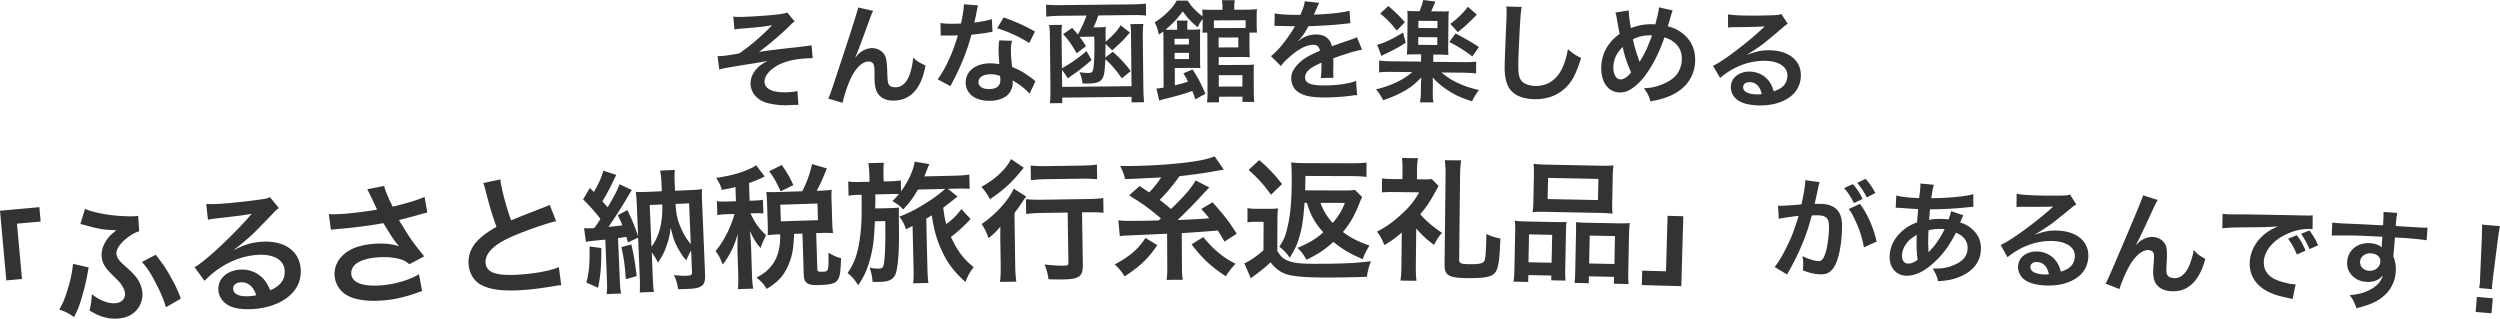 <svg xmlns="http://www.w3.org/2000/svg" id="_レイヤー_2" data-name="レイヤー_2" viewBox="0 0 680.6 86.74"><defs><style>.cls-1{fill:#333}</style></defs><g id="_テキスト" data-name="テキスト"><path d="M199.67 4.53c.96.09 1.56.1 2.94.05 2.7-.09 6.56-.36 8.89-.62 1.43-.17 2.18-.31 2.8-.57l2.03 2.43c-.62.47-.76.59-1.69 1.53-2.09 2.05-5.39 4.86-8.03 6.8 1.49-.26 3.64-.54 7.26-.96 1.88-.21 3.26-.35 3.95-.43 1.08-.15 1.85-.24 2.12-.28.48-.05.57-.05.99-.15l.32 3.5q-.48.02-.9.03c-3.42.11-6.1.68-8.29 1.74-2.39 1.19-3.98 3.07-3.93 4.69.06 1.95 2.26 2.96 6.12 2.83 1.14-.04 1.98-.12 2.84-.36l.27 3.8c-.33-.02-.69 0-1.11 0-.21 0-.69.02-1.53.08-.15 0-.3 0-.39.01-1.83.06-4.03-.2-5.6-.66-2.6-.73-4.32-2.74-4.4-5.11-.04-1.41.48-2.78 1.49-3.95.81-.93 1.54-1.49 3.13-2.38-1.28.28-2.24.46-3.67.69-1.34.22-2.45.38-3.29.53-1.19.19-2.81.45-4.8.82-.6.11-.8.18-1.37.34l-.48-3.65c.21.02.39.02.48.01.6-.02 1.86-.15 2.57-.26.15-.04.54-.08 1.13-.19.72-.08 1.02-.15 1.7-.3 2.59-1.67 6.79-5.29 8.96-7.68-2.3.41-3.37.53-8.34.93-.78.06-1.29.13-1.91.24l-.29-3.53ZM232.91 15.64q.17-.21.55-.67c.93-1.07 2.47-1.83 3.82-1.87 1.38-.04 2.71.62 3.4 1.62.62.94.8 2.02.89 5.47.06 2.16.19 2.75.74 3.19.34.26.88.4 1.6.38 1.59-.04 2.85-1.18 3.67-3.3.51-1.36.91-3.23 1.02-4.8 1.02.99 1.47 1.28 3.36 2.17-1.13 6.24-3.99 9.43-8.52 9.55-2.31.06-3.98-.8-4.77-2.49-.35-.77-.56-1.85-.59-3.32v-.3c0-1.08-.02-1.8-.02-2.1-.02-.93-.1-1.38-.29-1.76-.22-.42-.77-.67-1.37-.66-1.62.04-3.26 1.58-4.66 4.32-.86 1.73-2 5.09-2.34 6.93l-3.9-1.16c.4-.88.65-1.61 1.54-4.24q6.41-19.33 6.59-20.57l4.07.92c-.4.82-.54 1.15-1.38 3.49-1.6 4.42-2.83 7.72-3.46 9.15l.06.06ZM266.27 1.47q-.17.57-.44 2.02c-.14.72-.28 1.33-.58 2.65 2.07-.25 3.62-.55 4.79-.93l.15 3.45c-.33.04-.39.04-.96.17-1.08.2-2.9.44-4.76.63-.81 3.02-1.84 5.88-3.14 8.76-.66 1.48-.92 2.03-2.02 4.15q-.38.73-.55 1.09l-3.49-1.86c1.02-1.4 1.84-2.76 2.82-4.85 1.13-2.42 1.61-3.66 2.69-7.13-1.35.05-1.53.06-1.89.06-.39 0-.57.01-1.2 0h-1.59l-.06-3.42c1.08.19 2.23.23 4.05.2q.54 0 1.53-.06c.47-2.14.77-3.95.8-5.24l3.85.32Zm14.03 24.05c-1.1-1.27-2.87-2.65-4.66-3.64.04.27.07.48.07.6.02 1.11-.47 2.41-1.23 3.2-1.03 1.1-2.82 1.73-4.95 1.77-3.96.07-6.58-1.86-6.63-4.92-.06-3.03 2.58-5.21 6.38-5.28.9-.02 1.53.03 2.79.22-.12-1.38-.2-2.55-.21-3.45-.02-1.17.02-2.04.18-3.03l3.48.12c-.28 1.12-.33 1.81-.3 3.04.02 1.2.1 2.4.34 4.1 2.18.92 2.48 1.06 4.79 2.67.46.29.58.41 1.07.79q.24.24.46.41l-1.59 3.39Zm-10.75-5.3c-1.95.04-3.2.87-3.17 2.13.02 1.23 1.12 1.93 2.98 1.9 2.04-.04 3.01-.9 2.98-2.58 0-.3-.08-1.02-.08-1.02-1.06-.34-1.78-.45-2.71-.43m10.65-8.5c-2.64-1.69-5.34-2.93-8.72-4.04l1.75-2.94c3.56 1.28 5.83 2.29 8.53 3.86zM305.41 21.36c-1.65-2.38-2.71-3.63-4.5-5.23-.07 1.71-.12 2.31-.21 3.15-.19 1.95-.87 2.92-2.25 3.23-.57.16-1.5.23-2.52.24-.3 0-.6 0-1.23-.05-.13-1.23-.35-2.01-.84-3.05.93.14 1.68.22 2.43.21.72 0 1.02-.16 1.22-.64.29-.66.47-3.67.43-7.02 0-.51-.01-1.23-.05-2.22l-2.55.03c-.27 0-.45 0-1.41.04.73.95.94 1.28 1.71 2.53l-2.53 1.92c-1.35-2.36-2.29-3.7-3.69-5.21l2.47-1.68c.73.8.94 1.04 1.55 1.81 1.03-1.9 1.94-3.89 2.34-5.19l-7.26.08c-1.35.01-2.46.09-3.69.22l-.04-3.27c1.11.11 2.22.16 3.63.14l19.86-.21c1.62-.02 2.58-.09 3.69-.22l.03 3.27c-1.11-.11-2.1-.16-3.66-.14l-9.33.1c-.46 1.38-.82 2.23-1.32 3.25h1.11c1.2-.02 1.74-.06 2.28-.16-.06.39-.11.96-.1 1.47v.39c0 .48.02 1.02.03 2.22 2.02-1.76 3.27-3.12 4.06-4.48l2.57 1.98c-.5.52-.53.55-1.51 1.67-.8.85-2.17 2.15-3.33 3.16l-1.82-1.75c-.01 1.44-.04 2.25-.08 3.72l2.05-1.58c1.97 1.75 3.27 3.15 4.89 5.26l-2.47 2.01Zm-16.26 2.3 18.9-.2-.15-14.28c-.01-1.05-.05-1.77-.18-2.61l3.54-.04c-.11.96-.16 2.01-.15 3.18l.15 13.68c.02 2.25.1 3.51.23 4.44l-3.42.04-.02-1.5-18.87.2.02 1.5-3.36.04c.11-1.11.15-2.58.13-4.5l-.15-13.95c-.01-1.05-.08-1.92-.21-2.85l3.51-.04c-.11.78-.13 1.41-.12 2.58l.1 9.21c1.67-.8 4.29-2.63 6.7-4.66l1.38 2.42c-1.49 1.37-3.6 3.01-5.47 4.29-.09.06-.42.3-.98.73l-1.62-2.35.05 4.68ZM325.43 27.04c-.36-1.08-.61-1.68-.85-2.28-1.35.54-4.17 1.36-6.65 1.97-1.29.3-1.74.43-2.34.64l-.76-3.27q.87-.06 1.95-.25l-.05-13.38c0-.87-.03-1.26-.07-1.86-.36.24-.6.42-1.17.84-.24-1.29-.55-2.16-1.12-3.39 1.68-1.09 2.33-1.6 3.68-2.92 1.05-1.02 1.76-1.96 2.27-2.98h3.03c.79 1.4 2.2 2.92 4.04 4.29-.03-.96-.04-1.32-.1-1.86.66.06 1.29.08 2.49.08h3.03v-.52c0-.84-.06-1.44-.16-2.1h3.51c-.12.62-.15 1.1-.14 2.09v.51l3.27-.01c1.17 0 2.13-.07 2.91-.16-.06.6-.09 1.2-.08 2.1v2.25c.01.87.01 1.47.11 2.04h-2.07v4.45c.02 1.2.02 1.74.11 2.28-.72-.06-1.35-.09-2.22-.08l-6.27.02v2.16l7.24-.03c1.08 0 1.74-.04 2.37-.1-.09.69-.08 1.38-.08 2.37l.02 5.16c0 1.2.04 1.89.13 2.64h-3.21v-1.43l-6.39.02v1.53l-3.26.01c.09-.66.14-1.41.14-2.58l-.05-15.27c0-.48 0-.57-.03-1.14h-1.32c.06-.62.08-1.17.08-1.86V5.16c-.69.9-.99 1.38-1.32 2.29-1.93-1.58-2.86-2.6-4.1-4.37-1.46 1.99-2.63 3.25-4.69 5 .54.03.78.03 1.53.02h1.62v-1c0-.63-.03-.99-.12-1.5h3c-.09.47-.12.86-.11 1.52v.96h1.17c1.17 0 1.74-.04 2.37-.13-.09.75-.08 1.47-.08 2.55l.02 5.64c0 1.14 0 1.8.07 2.43-.48-.06-.96-.09-1.77-.08l-5.19.02.02 4.71c1.86-.46 2.37-.61 3.57-1-.45-.93-.6-1.23-1.27-2.25l2.52-1.06c1.3 1.95 2.29 3.8 3.5 6.62l-2.69 1.48Zm-1.76-14.93v-1.56l-3.91.01v1.56zm-3.89 3.97h3.9v-1.69h-3.9zM339.1 5.52l-8.64.03v2.1l7.39-.03c.48 0 .72 0 1.26-.03V5.52Zm-7.33 7.4 5.34-.02v-2.7l-5.35.02v2.7Zm.04 10.65 6.42-.02v-3.09l-6.43.02v3.09ZM347.04 3.64c1.23.27 3.15.4 6.96.41.82-1.8 1.09-2.7 1.21-3.71l3.93.43q-.18.3-1.21 2.7c-.15.33-.21.42-.27.54q.24-.03 1.89-.11c3.48-.2 6.21-.52 7.86-.99l.2 3.42q-.84.06-2.37.23c-2.19.26-6 .49-9.03.57-.88 1.71-1.72 2.9-2.77 3.98l.03.06q.21-.15.6-.45c1.11-.84 2.71-1.34 4.24-1.33 2.34 0 3.81 1.12 4.28 3.2 2.31-.83 3.84-1.37 4.6-1.6 1.62-.56 1.74-.59 2.22-.89l1.4 3.45c-.84.12-1.74.35-3.33.8-.42.12-1.92.62-4.51 1.51v.33q.03.78.02 1.2v1.2c-.03.51-.03.78-.03.99 0 .66.03 1.08.08 1.59l-3.48.08c.12-.54.19-2.07.19-3.48v-.72c-1.47.68-2.25 1.1-2.89 1.55-1.05.78-1.57 1.58-1.57 2.45 0 1.56 1.43 2.2 5.06 2.21 3.6.01 6.69-.43 8.82-1.23l.29 3.87c-.51 0-.66.03-1.38.12-2.16.32-5.04.52-7.68.51-3.18-.01-5.16-.38-6.69-1.28-1.38-.79-2.18-2.23-2.18-3.88 0-1.23.37-2.19 1.33-3.33 1.36-1.67 3.07-2.81 6.46-4.21-.15-1.11-.74-1.62-1.82-1.63-1.74 0-3.84 1.04-6.16 3.07-1.26 1.04-1.96 1.79-2.62 2.72L346 15.28c.78-.6 1.66-1.43 2.71-2.66 1.17-1.38 3.01-3.98 3.62-5.12q.12-.24.24-.39c-.12 0-.51.03-.51.03-.48 0-3.12-.07-3.78-.07q-.57-.03-.84-.03c-.09 0-.27 0-.48.03l.07-3.42ZM385.31 14.8c-.9 0-1.68.01-2.31.07.07-.69.1-1.41.12-2.49l.07-7.02c.01-1.26.01-1.44-.06-2.43.75.1 1.08.1 2.37.11h.96c.46-1.1.74-1.9.99-3.04l3.33.42c-.58 1.37-.98 2.27-1.17 2.66l2.52.03c1.23.01 1.53.02 2.31-.07-.1.72-.1 1.05-.12 2.43l-.07 7.02c-.01 1.29.01 1.92.06 2.49a24 24 0 0 0-2.25-.11l-1.86-.02-.02 1.98 8.1.08c1.77.02 2.82-.03 3.6-.14l-.03 3.24c-.9-.13-1.98-.2-3.63-.22l-5.82-.06c1.76 1.4 2.8 2.07 4.29 2.77 2 .92 3.38 1.42 5.95 2.01-.79 1.04-1.28 1.82-1.89 3.07-2.84-.93-3.92-1.39-5.68-2.43-2.09-1.25-3.75-2.59-5.03-4.07q0 .36.02.81c0 .09.02 1.08.02 1.17l-.02 1.74c-.01 1.5 0 2.1.18 3.09l-3.66-.04c.16-.96.23-1.77.24-3.09l.02-1.71c0-.57.04-1.14.11-1.98-1.7 1.75-2.82 2.67-4.63 3.7-1.66.94-3.65 1.82-5.79 2.52-.59-1.24-1.03-1.93-1.92-2.96 4.12-1.01 7.53-2.62 9.86-4.7l-5.46-.06c-1.56-.02-2.73.03-3.57.14l.03-3.24c.84.13 1.98.2 3.57.22l7.83.08.02-1.98-1.59-.02Zm-2.61-3.18c-1.75 1.15-2.87 1.77-5.4 2.98-.57.26-.6.29-1.24.62l-1.14-3.04c1.92-.46 4.22-1.58 7.05-3.32l.72 2.77Zm-4.76-9.98c1.64 1.34 2.83 2.49 4.52 4.4l-2.21 2.29c-1.51-1.97-2.85-3.33-4.51-4.64l2.21-2.05Zm8.15 10.56 5.19.05.02-2.1-5.19-.05zm.04-4.59 5.19.05.02-1.95-5.19-.05zm10.13 1.51c2.98 1.56 4.56 2.48 6.35 3.69l-1.77 2.56c-2.17-1.64-4.02-2.8-6.29-3.93l1.7-2.32Zm5.78-5.13c-2.21 2.29-3.64 3.56-5.18 4.75l-2.02-2.24c2.27-1.75 3.24-2.7 4.79-4.66zM414.28 1.89c-.2.87-.27 1.74-.43 4.04-.17 2.79-.46 8.87-.5 11-.05 2.85.11 3.93.69 4.84.67 1 2.1 1.6 3.99 1.63 3.24.06 5.88-1.73 7.35-5 .69-1.55 1.1-2.95 1.47-5.01 1.6 1.35 2.13 1.69 3.59 2.37-1.27 4.03-2.21 5.96-3.71 7.59-2.3 2.51-5.29 3.72-9.07 3.65-2.07-.04-3.98-.55-5.23-1.41-2.05-1.42-2.87-3.74-2.8-7.76.03-1.56.14-4.56.46-12.08.05-.9.06-1.53.06-1.95.02-.84 0-1.26-.08-2.04l4.2.13ZM443.41 2.8c0 1.14.28 3.31.6 4.85 2.06-.79 3.84-1.1 5.82-1.05.18 0 .45.01.81.02.69-2.53.93-3.64.99-4.62l3.76.84c-.19.35-.25.56-.32.83-.46 1.61-.89 3.07-1.02 3.48 1.76.49 2.83 1 3.97 1.9 2.35 1.83 3.55 4.41 3.47 7.53-.11 4.41-2.75 7.91-7.26 9.69-1.46.59-2.6.9-4.92 1.32-.41-1.51-.67-2.03-1.77-3.55 2.07-.13 3.25-.37 4.92-1.05 2.06-.82 3.44-1.83 4.28-3.1a7.1 7.1 0 0 0 1.11-3.66c.05-1.98-.6-3.5-2.07-4.7-.79-.65-1.45-.97-2.67-1.36-1.3 4.08-3.48 8.25-5.74 11.05-1.11 1.35-2.43 2.55-3.65 3.21-.94.55-1.79.77-2.81.74-3.09-.08-5.09-2.83-4.99-6.88.09-3.69 1.85-6.82 5.03-9.08-.14-.45-.61-3.08-.9-4.76-.05-.39-.11-.57-.27-1.03l3.65-.6Zm-4.19 15.47c-.05 1.95.76 3.32 1.96 3.35.84.02 1.82-.62 2.87-1.88-1.3-3.06-1.75-4.45-2.29-6.96-1.72 1.73-2.48 3.39-2.54 5.49m7.17-1.41c.1-.21.1-.24.19-.38 1.25-2.01 2.11-3.88 3.17-6.85-2.07-.05-3.58.24-5.19 1.07.43 2.08.79 3.32 1.66 5.71.08.24.11.3.14.45zM475.71 14.88c2.76-.99 4.09-1.25 6.34-1.18 5.13.16 8.34 2.91 8.21 7.02-.09 2.85-1.57 5.08-4.29 6.5-1.98 1.05-4.55 1.56-7.31 1.48-2.52-.08-4.6-.63-5.77-1.57-1.11-.88-1.73-2.16-1.69-3.51.08-2.49 2.3-4.22 5.29-4.12 2.1.07 3.9 1 5.11 2.62.58.77.88 1.44 1.29 2.74 2.52-.85 3.64-2.1 3.71-4.23.08-2.34-2.18-3.94-5.81-4.06-4.38-.14-8.81 1.49-12.51 4.64l-1.94-3.3c1.07-.48 2.29-1.25 4.32-2.68 2.86-2.04 6.86-5.27 9.21-7.51.06-.06.37-.35.56-.52l-.03-.03c-1.14.11-3.07.17-8.5.24-.66 0-.87.03-1.44.1l-.04-3.6c1.02.15 1.88.24 3.53.29 2.55.08 6.21.05 9.13-.07 1.05-.06 1.38-.11 1.87-.33l1.77 2.7c-.52.25-.73.43-1.6 1.18-1.54 1.33-3.79 3.21-4.84 4.05-.55.43-2.76 1.98-3.38 2.35q-.77.49-1.25.74zm.66 7.49c-1.08-.04-1.79.48-1.81 1.32-.04 1.2 1.29 1.93 3.51 2 .57.02.72.02 1.56-.07-.47-2.09-1.58-3.2-3.26-3.26ZM1.72 76.34 0 57.37l10.72-.97.35 3.91-6.45.58 1.37 15.06zM24.14 72.83c-.1.51-.13.59-.3 1.61-.52 3-1.55 6.81-2.5 9.37-.12.3-.52 1.16-1.17 2.51-1.61-1.1-2.28-1.44-4.03-2.06 1.02-1.74 1.56-3.09 2.42-5.94.71-2.37 1.1-4.28 1.32-6.5l4.27 1Zm13.73-9.84c-.96.26-1.79.68-2.95 1.54-2.18 1.62-3.32 3.26-3.21 4.59.03.39.22.96.43 1.27.42.69.57.82 2.91 2.95 1.41 1.33 2.2 2.21 2.75 3.21.55 1.04.89 2.1.97 3.1.15 1.87-.56 3.8-1.9 5.1-1.17 1.18-2.74 1.81-4.75 1.97-2.55.2-5.06-.5-7.76-2.2.41-1.62.5-2.28.66-4.42 2.16 1.71 4.47 2.6 6.41 2.45 1.65-.13 2.72-1.23 2.6-2.7-.05-.61-.28-1.24-.73-1.96-.5-.86-.94-1.33-2.46-2.8-2.27-2.17-3.02-3.44-3.16-5.24-.13-1.65.42-3.28 1.6-4.86.65-.88 1.02-1.2 2.42-2.32q-.4 0-1.2-.05c-2.17-.04-4.11-.39-7.37-1.33-.63-.17-.74-.19-1.25-.3l1.26-4.15c1.09.53 2.6.95 4.91 1.38 2.68.51 6.82.79 8.86.63.11 0 .36-.03.71-.09l.27 4.24Zm4.52 6.36c2.01 2.58 2.91 3.88 4.06 6.03 1.35 2.38 2 3.74 2.78 5.92l-4.07 2.35c-.52-1.95-1.41-4.04-2.86-6.81-1.4-2.67-2.51-4.31-3.66-5.52l3.74-1.96ZM63.77 68c3.18-1.52 4.73-1.99 7.43-2.18 6.14-.43 10.31 2.46 10.66 7.38.24 3.41-1.26 6.26-4.33 8.28-2.24 1.49-5.25 2.42-8.55 2.65-3.02.21-5.57-.19-7.08-1.17-1.43-.91-2.33-2.36-2.44-3.98-.21-2.98 2.23-5.32 5.82-5.57 2.51-.17 4.78.71 6.42 2.51.78.85 1.23 1.61 1.88 3.12 2.9-1.32 4.09-2.96 3.91-5.51-.2-2.8-3.09-4.44-7.43-4.14-5.24.37-10.34 2.85-14.38 7.07l-2.71-3.71c1.21-.7 2.58-1.77 4.83-3.73 3.16-2.78 7.55-7.13 10.09-10.09l.6-.69-.04-.03c-1.35.28-3.64.58-10.12 1.32-.79.09-1.04.14-1.71.3l-.48-4.3c1.23.06 2.28.06 4.25-.08 3.05-.21 7.42-.7 10.89-1.19 1.25-.2 1.64-.29 2.19-.62l2.45 3.01c-.59.37-.82.6-1.76 1.6-1.68 1.78-4.14 4.29-5.29 5.42-.61.58-3.06 2.7-3.75 3.22q-.86.67-1.41 1.04l.08.07Zm1.7 8.87c-1.29.09-2.07.79-2 1.8.1 1.44 1.77 2.15 4.43 1.96.68-.05.86-.06 1.86-.27-.82-2.43-2.27-3.63-4.29-3.49M89.49 58.28c1.09.08 2.02.06 3.5-.03 2.7-.16 7.46-.77 9.67-1.19-.71-1.54-2.48-5.26-2.68-5.54l4.6-.89c.29 1.21 1.05 3.07 2.32 5.63 3.66-.87 6.82-1.81 8.68-2.65l.76 4.25c-.93.2-1.31.33-2.52.66-.53.18-2.27.64-5.22 1.39 1.44 2.33 2.35 3.79 2.75 4.42 1.07 1.59 2.79 3.84 4.15 5.45l-4.05 2.15c-.95-.77-1.54-1.1-2.57-1.4-1.65-.44-3.57-.62-5.73-.49-4.89.29-7.67 1.94-7.52 4.49.14 2.34 2.88 3.47 7.76 3.18 3.81-.23 7.96-1.41 10.67-3.06l.85 4.57c-4.37 1.63-7.68 2.41-11.27 2.62-4.6.28-8.22-.48-10.15-2.13-1.44-1.21-2.3-2.93-2.41-4.72-.12-2.05.7-4.01 2.27-5.51 1.98-1.89 4.91-2.89 9.01-3.14 2.33-.14 4.44.09 6.28.71-1.59-1.92-1.64-2.03-4.27-6.31-3.14.62-8.43 1.3-12.71 1.63-.9.09-1.04.1-1.57.2l-.58-4.29ZM136.21 48.86c.26 2.4 1.6 7.52 2.94 11.13q2.29-.98 9.15-3.63c.64-.25.81-.33 1.34-.61l1.77 4.45c-3.1.77-7.74 2.37-11.69 4.05-5.15 2.2-7.66 4.64-7.53 7.22.13 2.62 2.63 3.62 8.42 3.33 4.49-.22 8.89-.99 11.54-2.06l.64 4.91c-.79.04-.97.08-2.9.4-3.86.59-5.87.83-8.39.96-5 .25-8.16-.2-10.52-1.46-2.04-1.09-3.3-3.26-3.43-5.85-.12-2.41.91-4.77 2.88-6.6 1.34-1.26 2.46-2.03 4.73-3.34-1.04-2.87-1.78-5.24-2.9-9.62-.45-1.71-.49-1.78-.69-2.31l4.64-.99ZM158.98 62.1c.62.05.98.07 1.7.04.22 0 .36-.01 1.08-.04a36 36 0 0 0 1.7-2.48c-1.37-1.85-3.19-3.87-4.72-5.32l1.85-3.14c.53.55.71.73 1.09 1.11 1.31-2.25 2.27-4.42 2.54-5.8l3.58 1.15c-.23.41-.34.59-.7 1.36-.89 1.95-2.17 4.3-3.11 5.82.27.31.46.56.61.7.45.52.57.62.83.94 1.75-2.95 2.82-5.05 3.24-6.29l3.34 1.59c-.3.48-.54.82-1.18 1.92-1.14 2.03-3.95 6.39-5.18 8.1 1.08-.08 2.33-.24 3.77-.41-.33-.92-.56-1.42-1.23-2.76l2.61-1.4c1.18 2.44 1.74 3.78 2.92 7.08l-.34-8.27c-.08-1.83-.15-2.7-.3-3.77 1.12.06 1.7.07 3.28 0l3.81-.16-.1-2.37c-.05-1.29-.16-2.12-.35-3.26l3.99-.17c-.1 1.08-.1 1.99-.04 3.32l.1 2.34 4.14-.17c1.62-.07 2.3-.13 3.23-.28-.1 1.16-.06 2.06.01 3.82l.8 19.35c.08 2.05-.28 2.93-1.37 3.44-.81.39-1.53.5-3.83.59-.86.04-1.26.05-2.16.02-.21-1.54-.54-2.71-1.13-3.81 1.38.16 2.53.22 3.54.18 1.08-.04 1.43-.28 1.4-.96l-.24-5.9c-.5.85-.64 1.07-1.33 2.68-1.02-1.15-1.6-2.06-2.61-3.96-.67-1.31-1-2.34-1.65-4.98-.2 2.13-.51 3.33-1.32 5.57-.49 1.32-.99 2.27-2.11 3.98-.63-1.23-.94-1.73-1.7-2.78l.28 6.91c.08 1.87.16 2.91.3 3.84l-3.85.16c.06-1.19.08-2.34 0-4.14l-.44-10.79-2.76 1.3c-.25-.78-.29-.92-.46-1.53-.82.14-1.11.19-2.25.34l.47 11.33c.07 1.76.15 2.66.37 3.77l-3.92.16c.1-1.16.13-2.06.06-3.79l-.45-11.04q-4.45.4-5.27.61l-.52-3.76Zm4.73 5.43c0 5.15-.2 7.43-.89 10.81l-3.19-1.42c.75-2.81.94-5.08.86-9.83zm8.17-.99c.7 3.03 1.04 5.11 1.44 8.62l-2.96.84c-.17-3.2-.58-6.1-1.19-8.74zm5.47.64c2.12-2.79 3.08-6.61 2.95-11.51l-3.42.14zm6.55-11.65c.2 3.02.59 4.66 1.81 7.27.71 1.48 1.33 2.43 2.35 3.65l-.46-11.08-3.71.15ZM200.21 50.93c-1.21.29-1.86.42-3.72.77-.21-.97-.63-1.85-1.51-3.27 3.98-.59 6.62-1.33 9.35-2.57.53-.23 1.06-.54 1.52-.88l2.33 3.06c-.36.16-.39.19-.92.46-1.21.54-2.06.89-3.34 1.33l.15 4.82 1.12-.04c1.19-.04 1.83-.09 2.51-.22l.12 3.74c-.72-.08-1.37-.1-2.52-.06l-1.01.03q.08.18.27.5c1.16 2.34 2.06 3.57 3.99 5.42l-.3.66c-.61 1.24-.71 1.5-1.21 2.85-1.31-1.58-1.62-2.07-2.92-4.66.13.86.31 2.94.35 4.09l.23 7.2c.07 2.09.14 3.24.36 4.42l-4.17.13c.1-1.26.14-2.42.08-4.43l-.2-6.22c-.02-.68.03-3.53.08-4.43-.87 3.23-2.09 5.76-4.09 8.41-.67-1.71-1.09-2.56-1.95-3.68 1.46-1.81 2.24-3.1 3.22-5.04.75-1.5 1.58-3.69 1.93-5.07l-1.8.06c-1.4.04-2.09.1-2.87.27l-.12-3.81c.83.12 1.48.13 2.88.09l2.3-.07-.12-3.85Zm18.19 1.15c1.35-2.71 1.95-4.38 2.68-7.4l4.04 1.17c-1.54 3.69-1.88 4.45-2.79 6.1l1.12-.04c1.26-.04 1.98-.1 2.98-.24-.08.87-.1 1.44-.06 2.52l.21 6.62c.03 1.08.09 1.8.23 2.66-.97-.08-1.84-.09-2.99-.05l-1.62.05.31 9.79c.02.68.2.75 1.57.71 1.48-.05 1.54-.23 1.46-5.2 1.4.86 2.35 1.29 3.43 1.51-.13 3.93-.31 5.05-.93 5.94-.65.99-1.8 1.28-5.18 1.39-3.09.1-3.98-.56-4.05-2.93l-.35-11.08-2.27.07c-.16 3.93-.5 5.92-1.43 8.19-1.27 3.1-2.94 4.96-6.05 6.78-.83-1.34-1.36-1.94-2.76-3.08 4.57-2.27 6.62-6.01 6.43-11.77l-.54.02c-1.15.04-1.87.1-2.84.23.05-.83.05-1.69.02-2.7l-.21-6.48c-.03-.86-.09-1.8-.19-2.62 1.05.08 1.62.09 2.88.05l6.91-.22Zm-5.88.01c-1.2-2.63-1.96-3.97-3.13-5.45l3.44-1.73c1.43 2.04 2.27 3.53 3.16 5.48l-3.48 1.7Zm.05 8.17 10.11-.32-.14-4.53-10.11.32zM249.92 51.57c-1.28 2.26-2.19 3.47-4.05 5.46-.7-.85-1.55-1.51-2.93-2.27.88-.85 1.16-1.18 1.79-1.92-.79-.02-1.48-.04-2.67 0l-3.78.09c.01.5.02.94.03 1.19q0 1.12-.05 2.63l3.6-.08c1.48-.03 2.23-.09 2.88-.17q-.08 1.08 0 6.12c.06 5.47-.24 9.66-.78 11.54-.57 1.85-1.74 2.53-4.55 2.59-.54.01-.94.02-1.87-.03-.11-1.51-.31-2.51-.81-3.87.87.2 1.66.29 2.49.27 1.15-.03 1.33-.32 1.56-2.45.21-2.02.31-5.45.22-10.49l-2.84.07c-.15 4.54-.42 6.82-1.11 9.61-.86 3.3-1.68 5.26-3.42 7.79-1.01-1.6-1.68-2.37-2.89-3.32 1.81-2.53 2.83-5.4 3.38-9.62.43-3.07.51-5.92.45-11.68h-.4c-1.55.04-2.34.1-3.16.26l-.09-3.89c.98.16 1.84.17 3.53.13l2.27-.05-.04-1.91c-.03-1.33-.12-2.23-.29-3.16l4.25-.1c-.12.94-.14 1.73-.11 3.14l.04 1.94 1.44-.03c1.44-.03 2.34-.09 3.23-.26l.07 2.99c1.99-2.71 3.43-5.92 3.7-8.08l4.01.66c-.24.47-.41.91-.65 1.53l-.71 1.82 8.53-.2c1.55-.04 2.73-.14 3.7-.3l.09 3.89c-1.01-.08-1.95-.1-3.53-.06l-2.38.06 2.61 2.1c-.53.41-.64.48-1.27 1-.28.22-2.09 1.63-2.62 2.04.3 2.23.39 2.87.82 4.45 1.7-1.23 2.93-2.45 4.12-4.09l2.51 2.71c-1.97 2.1-3.38 3.39-5.36 4.88 1.82 3.85 3.34 5.9 6.21 8.25-1.02 1.25-1.53 2.16-2.25 4.01-3.31-2.95-5.13-5.43-6.81-9.35-1.14-2.6-1.73-4.89-2.37-8.8-.64.41-.85.56-1.49.9l.32 13.82c.04 1.51.13 2.7.27 3.7l-4.17.1c.12-.97.17-2.13.13-3.71l-.28-11.92c-.85.45-1.46.75-1.78.91-.5-1.46-.92-2.25-1.81-3.45 2.54-.96 4.49-1.94 7.26-3.7 2.13-1.31 3.26-2.17 5.21-3.83l-7.42.17ZM278.74 45.66q-.39.44-1.06 1.24c-2.3 2.84-4.82 5.11-8.18 7.32-.74-1.39-1.36-2.25-2.32-3.35 2.82-1.59 4.64-3.05 6.37-5.02.78-.95 1.24-1.64 1.69-2.54l3.49 2.36Zm-6.41 20.22c-.02-1.51-.02-1.73.01-4.18-.92 1.13-1.98 2.19-3.23 3.11-.56-1.61-1.04-2.54-1.86-3.83 3.74-2.5 7.39-6.51 8.72-9.63l3.42 2.18c-.35.4-.67.84-1.16 1.6-.81 1.2-1.13 1.67-2.05 2.84l.2 14.18c.03 1.91.12 3.35.32 4.53l-4.46.06c.16-1.12.21-2.7.19-4.57l-.09-6.3Zm11.45-7.91c-1.66.02-3.31.12-4.42.28l-.06-4.03c1.08.13 2.7.18 4.43.15l12.24-.18c2.02-.03 3.45-.12 4.39-.28l.06 4.03c-1.19-.13-2.7-.18-4.29-.15l-1.55.02.21 14.33c.04 3.09-.99 3.87-5.34 3.93-1.22.02-2.3 0-4-.05-.24-1.58-.47-2.51-1.1-4.02 1.91.22 3.79.34 4.9.33 1.44-.02 1.62-.1 1.61-.89l-.2-13.57zm-3.18-12.91c1.01.13 2.34.18 4.21.16l9.72-.14c1.8-.03 3.02-.12 4.1-.28l.06 4c-1.26-.13-2.59-.18-4.04-.16l-9.79.14c-1.51.02-3.02.12-4.21.28l-.06-4ZM315.06 66.74c-2.57 3.76-4.5 5.57-8.88 8.51-.8-1.29-1.63-2.26-2.72-3.26 4.09-2.18 6.35-4.11 8.38-7.21l3.21 1.96Zm.97-7.31c-3.65-3.04-4.45-3.61-8.64-6.25l2.87-2.54c.61.39 1.45 1 2.6 1.75 1.32-1.41 2.22-2.53 3.29-4.09q-6.05.32-9.86.46c-.37-1.51-.59-2.08-1.35-3.59 1.01.03 1.76.03 2.27.02 6.95-.04 14.9-.66 19.47-1.52 1.73-.33 2.23-.48 3.99-1.1l2.5 3.62q-.61.08-2.48.41c-2.3.45-6.87 1.08-9.57 1.35-2 2.75-3.29 4.3-5.4 6.48 1.27.96 1.77 1.36 3.07 2.47 3.72-3.62 5.37-5.5 6.72-7.78l3.72 1.92-.54.54s-.18.22-.43.47c-.18.14-.54.54-1.07 1.12-1.54 1.74-4.87 5.1-6.62 6.73q5.61-.21 8.64-.48c-.58-.72-1.01-1.22-2.17-2.54l3.08-1.82c3.77 4.33 4.1 4.76 6.57 8.56l-3.33 2.14c-1.02-1.72-1.35-2.26-1.82-3.01q-.36 0-.93.08c-1.76.15-6.84.51-8.89.63l.05 9.07c.01 1.8.05 2.59.24 3.63l-4.43.03c.17-1.04.21-1.84.2-3.64l-.05-8.93c-1.58.08-8.56.41-10.22.46-1.84.08-1.91.08-2.66.23l-.39-4.35c1.23.17 1.44.17 3.92.16 3.28-.02 3.64-.02 7.02-.11l.64-.54v-.04Zm11.55 5.11c1.81 2.22 3.19 3.54 5.1 5.01 1.05.79 1.88 1.32 3.69 2.25-1 1.05-1.36 1.52-2.68 3.4-4.01-2.64-6.36-4.82-9.3-8.69l3.19-1.96ZM339.6 56.66c.9.15 1.47.19 2.88.19h2.7c1.04.01 1.84-.02 2.74-.12-.11 1.04-.15 1.98-.16 3.89l-.03 7.7c.9 1.44 1.5 2.06 2.62 2.53 1.47.69 3.38.95 7.2.96 7.38.02 11.84-.18 15.66-.7-.55 1.51-.87 2.73-1.09 4.24-3.28.13-8.71.22-11.12.21-5.36-.02-8.78-.28-10.65-.86-1.76-.55-3.13-1.56-4.45-3.29-1.55 1.43-2.31 2.08-4.19 3.44-.22.14-.61.47-1.19.93l-1.75-4.11c1.44-.57 3.5-2 5.2-3.55l.03-7.74h-1.98c-.97 0-1.48.02-2.41.17v-3.89Zm3.21-13.09c2.73 2.39 4.41 4.19 6.21 6.54l-3 2.91c-2.19-3-3.37-4.29-6.1-6.75l2.89-2.69Zm12.34 11.64c-.34 4.5-.63 6.55-1.36 9.1-.58 2.16-1.27 3.59-2.68 5.86-.9-1.33-1.5-1.95-2.83-3.03 1.27-1.83 1.74-3.05 2.29-5.57.77-3.38 1.07-6.98 1.09-12.67 0-2.41-.06-3.53-.16-4.68 1.22.15 2.27.19 4.17.19l12.2.04c1.66 0 2.92-.06 4.14-.2v3.92c-1.2-.15-2.35-.22-3.94-.23l-12.67-.04c-.04 1.94-.05 3.24-.09 3.92l10.33.04c1.55 0 2.45-.03 3.24-.17l1.97 1.99c-.22.32-.54 1.04-.83 1.83-1.31 3.31-2.54 5.39-4.42 7.65 2.19 1.63 3.92 2.5 7.22 3.7-.72 1.11-1.41 2.44-1.81 3.7-3.45-1.45-5.39-2.61-8.01-4.71-2.35 2.12-3.93 3.19-7.32 4.87-.93-1.59-1.29-2.09-2.44-3.25 3.1-1.29 4.72-2.25 7.03-4.22-2.33-2.6-3.4-4.51-4.51-8.04zm4.32.01c.86 2.23 1.86 3.89 3.37 5.48 1.59-1.94 2.42-3.27 3.29-5.46zM385.45 72.66c-.02 1.51.04 2.59.17 3.78l-4.36-.05c.16-1.15.24-2.34.26-3.78l.1-9.32c-1.89 1.63-2.69 2.2-4.75 3.44-.63-1.63-1.12-2.57-2.01-3.66 2.53-1.34 4.02-2.37 6.17-4.29 2.58-2.28 3.86-3.84 5.33-6.42l-7.13-.08c-1.19-.01-1.98.01-3.02.11l.04-3.82c.83.12 1.62.16 2.84.17l2.7.03.03-2.88c.01-1.04-.05-1.98-.15-2.88l4.36.05c-.15.9-.24 1.83-.25 2.91l-.03 2.84 1.98.02c1.08.01 1.66-.02 2.05-.09l1.85 1.86c-2.21 4.15-3.05 5.44-4.98 7.72 1.46 1.71 3.28 3.28 5.92 5.07-.88.96-1.5 1.96-2.16 3.29-2.21-1.64-3.35-2.7-4.85-4.48l-.12 10.44Zm12.34-29.02c-.19 1.26-.28 2.8-.3 4.17l-.25 22.97c0 .9.56 1.12 2.76 1.15 2.48.03 3.64-.21 4.04-.78.37-.5.53-2.62.62-7.45 1.33.63 2.19.92 3.8 1.23-.21 6.05-.56 8.38-1.54 9.42-.98 1.07-2.86 1.41-7.61 1.36-4.97-.05-6.08-.75-6.04-3.77l.27-24.12c.02-1.62-.04-2.84-.21-4.21l4.46.05ZM412.49 63.55c.03-1.29.01-2.41-.08-3.46 1.08.13 2.01.18 3.49.21l7.88.16c1.04.02 1.84 0 2.7-.05-.12.75-.13 1.29-.17 3.13l-.19 9.61c-.03 1.48-.01 2.45.08 3.24l-3.89-.08.03-1.3-6.26-.12-.04 1.87-4-.08c.16-1.04.22-2.01.26-3.88l.18-9.25Zm3.62 7.85 6.3.13.15-7.6-6.3-.12zm1.48-23.62c.03-1.3 0-2.27-.08-3.21 1.08.17 2.12.22 4.06.26l13.57.27c2.02.04 3.17.03 4.11-.1-.13.9-.18 1.8-.21 3.17l-.13 6.66c-.03 1.48-.01 2.38.08 3.35-1.11-.13-1.83-.18-3.74-.22L421 57.68c-1.87-.04-2.67-.02-3.75.07.13-1.01.18-1.98.21-3.31zm3.73 6.41 13.71.27.12-5.76-13.71-.27-.11 5.76Zm19.16 6.61c1.48.03 2.3 0 3.21-.08-.13 1.01-.18 1.98-.21 3.45l-.19 9.29c-.04 1.94-.02 2.88.1 3.86l-4.03-.08.04-1.87-6.84-.14-.04 1.87-3.85-.08c.09-1.01.14-1.73.17-3.2l.21-10.4c.03-1.62.04-2.2-.01-2.95.83.09 1.58.14 2.66.16zm-7.85 10.93 6.88.14.15-7.6-6.88-.14-.15 7.59ZM458.26 58.88l-.54 19.03-10.76-.31.11-3.92 6.48.18.43-15.11 4.28.12ZM495.37 49.61c-.1.3-.2.62-.27.92-.08.42-.11.57-.22 1.01q-.11.66-.62 2.89c-.14.66-.14.69-.25 1.07.87 0 1.29-.01 1.86 0 1.98.07 3.43.67 4.38 1.75.98 1.18 1.31 2.63 1.21 5.36-.19 5.16-1.21 9.23-2.71 10.83-.88.96-1.79 1.29-3.38 1.23-1.38-.05-2.6-.34-4.58-1.07.05-.57.1-1.02.11-1.32.03-.78 0-1.38-.21-2.56 1.59.78 3.28 1.32 4.33 1.36.87.03 1.37-.52 1.87-1.97.54-1.54.94-4.26 1.03-6.81.1-2.76-.56-3.59-2.93-3.68-.6-.02-1.05 0-1.74.03-1.03 3.62-1.33 4.49-2.07 6.44-1.16 2.93-2.04 4.82-3.91 8.29q-.16.26-.48.85c-.1.18-.1.24-.26.5l-3.41-2.05c.94-1.14 2.22-3.25 3.33-5.52 1.4-2.89 1.86-4.11 3.22-8.38-1.54.12-4.4.56-5.4.79l-.23-3.55c1.11.04 4.75-.19 6.41-.4.66-3.19.96-5.04 1-6.03 0-.12.01-.3.02-.54l3.88.53Zm9.05.51c1.15 1.33 1.81 2.29 2.67 4.03l-2.38 1.14c-.75-1.56-1.63-2.91-2.67-4.09zm1.97 5.39c2.2 3.14 3.53 6.19 4.52 10.25l-3.48 1.58c-.48-2.57-1.07-4.45-2.12-6.83-.83-1.8-1.26-2.6-2-3.62l3.08-1.39Zm1.83-1.76c-.73-1.44-1.58-2.73-2.62-3.97l2.29-1.09c1.12 1.27 1.89 2.38 2.65 3.85l-2.33 1.21ZM534.5 58.61q-.13.23-.4.85c-.34.83-.37.85-.47 1.12 1.21.35 2.07.81 3.05 1.61 1.85 1.52 2.7 3.42 2.6 5.79-.14 3.27-2.03 5.74-5.49 7.26-1.81.79-3.53 1.16-6.18 1.32-.27-1.3-.52-1.85-1.44-3.46 2.43.08 3.97-.18 5.78-.95 2.45-1.03 3.62-2.45 3.71-4.52.08-1.89-1.08-3.47-3.17-4.28-1.81 3.49-3.31 5.59-5.57 7.74-2.82 2.73-5.56 4.08-8.04 3.97-2.79-.12-4.58-2.33-4.44-5.45.11-2.46 1.26-4.78 3.26-6.58 1.25-1.12 2.39-1.82 4.22-2.51.04-.96.16-2.16.28-3.59-.33-.01-1.95-.12-4.85-.33-.3-.01-.51-.02-.57-.03-.09 0-.36-.02-.69 0l.15-3.36c1.34.36 3.1.59 5.58.7.03 0 .06 0 .66.03q.06-.6.2-1.79c.05-.39.11-1.14.14-1.71 0-.12.01-.24-.04-.48l3.71.34c-.28.8-.43 1.57-.7 3.66 4.81-.06 9.09-.47 11.43-1.09v3.45c-.42.01-.54 0-1.18.07-3.32.39-8.2.63-10.59.58-.15 1.29-.22 2.24-.28 2.87 1.63-.26 2.32-.29 4.15-.21.36.02.6.03 1.14.11.37-.94.58-1.57.7-2.25l3.34 1.11Zm-15.19 7.28c-.95 1.13-1.45 2.34-1.51 3.6-.06 1.35.56 2.22 1.61 2.26.84.04 1.67-.29 2.66-1.02-.3-1.97-.37-3.89-.24-6.8-1.36.81-1.89 1.24-2.52 1.96m5.77 2.75q.13-.17.35-.41c1.48-1.53 2.76-3.39 3.98-5.83-.33-.04-.48-.05-.78-.06-1.32-.06-2.4.04-3.62.38-.09 2.76-.11 3.06-.02 5.16q.02.18.01.39c0 .15 0 .18.02.33l.06.03ZM554.09 63.84c2.78-.94 4.12-1.17 6.36-1.05 5.12.27 8.28 3.07 8.07 7.18-.15 2.85-1.67 5.05-4.42 6.41-2 1.01-4.58 1.47-7.34 1.33-2.52-.13-4.59-.72-5.74-1.68-1.09-.9-1.69-2.19-1.62-3.54.13-2.49 2.38-4.17 5.37-4.02 2.1.11 3.88 1.07 5.05 2.72.56.78.86 1.46 1.24 2.77 2.53-.8 3.68-2.03 3.79-4.16.12-2.34-2.11-3.98-5.73-4.17-4.37-.23-8.84 1.31-12.6 4.39l-1.87-3.34c1.07-.45 2.31-1.2 4.37-2.6 2.9-1.98 6.96-5.13 9.36-7.32.06-.06.38-.34.57-.51l-.03-.03c-1.15.09-3.07.11-8.5.07-.66 0-.87.01-1.45.07l.04-3.6c1.01.17 1.88.28 3.52.36 2.55.13 6.21.17 9.12.11 1.05-.04 1.39-.08 1.88-.29l1.72 2.73c-.52.24-.74.41-1.62 1.15-1.57 1.3-3.86 3.13-4.92 3.95-.56.42-2.8 1.93-3.42 2.29q-.78.47-1.27.71l.06.06Zm.51 7.5c-1.08-.06-1.8.45-1.84 1.29-.06 1.2 1.25 1.96 3.47 2.07.57.03.72.04 1.56-.04-.43-2.1-1.51-3.23-3.19-3.32M581.58 66.67q.19-.2.61-.62c1.02-.99 2.62-1.62 3.97-1.54 1.38.08 2.65.85 3.25 1.91.54.99.63 2.08.42 5.53-.13 2.16-.05 2.76.47 3.25.31.29.84.47 1.56.51 1.59.09 2.94-.94 3.94-2.98.62-1.32 1.18-3.15 1.42-4.69.93 1.08 1.36 1.41 3.16 2.45-1.66 6.12-4.78 9.06-9.31 8.79-2.31-.14-3.9-1.14-4.55-2.89-.28-.8-.4-1.89-.31-3.36 0-.03.01-.18.02-.3.09-1.08.14-1.8.16-2.1.06-.93.02-1.38-.13-1.78-.18-.43-.71-.73-1.31-.77-1.62-.1-3.38 1.3-5.01 3.91-1 1.65-2.43 4.9-2.93 6.71l-3.79-1.49c.47-.84.78-1.55 1.9-4.09q8.04-18.73 8.32-19.94l3.98 1.26c-.47.78-.64 1.1-1.67 3.36-1.97 4.27-3.48 7.46-4.23 8.82l.06.06ZM605.08 58.22c.66.07.99.1 1.13.11q.54.04 4.96.04c1.68.02 6.67.09 14.98.27 2.46.05 2.91.05 3.46-.03l-.05 3.81q-.33-.05-.63-.07c-1.79-.12-4.05.32-6.03 1.21-3.94 1.71-6.38 4.55-6.59 7.58-.16 2.33 1.18 4.23 3.65 5.15 1.44.55 3.33 1.01 4.41 1.08.03 0 .3.02.6.01l-.82 4.03c-.35-.11-.5-.12-1.01-.25-3.26-.64-5.11-1.31-6.87-2.45-2.65-1.74-4-4.39-3.79-7.5.17-2.54 1.36-4.99 3.32-6.84 1.22-1.15 2.35-1.88 4.37-2.74-2.45.19-3.62.23-10.15.27-2.01.01-3.82.1-5.01.26l.06-3.93Zm20.19 5.8c1.1 1.46 1.59 2.3 2.39 4.22l-2.36 1.04c-.78-1.83-1.42-2.98-2.38-4.28zm3.47 3.81c-.73-1.7-1.37-2.86-2.3-4.16l2.26-.93c1.05 1.33 1.64 2.34 2.37 4.04l-2.33 1.04ZM651.61 69.14c0 .12 0 .36-.03.72.55 1.43.76 2.68.63 4.29-.25 3.26-2.02 5.95-5.08 7.73-1.32.77-2.75 1.29-5.6 2.04-.69-1.92-.96-2.39-1.86-3.54 2.49-.29 3.75-.61 5.22-1.34 2.12-1.01 3.44-2.44 3.81-4.1-.97 1.31-2.59 1.94-4.56 1.79-1.38-.11-2.43-.52-3.39-1.34-1.33-1.12-1.88-2.49-1.75-4.2.24-3.17 2.9-5.25 6.37-4.98 1.29.1 2.4.52 3.04 1.14q-.02-.15 0-.36c-.03-.06.1-1.74.17-2.54-4.29-.21-7.1-.34-8.43-.35q-4.54-.02-5.36.04l.15-3.57c.65.11.92.13 1.46.17.75.06 1.23.09 5.1.24 1.95.09 2.25.11 4.71.24q.99.05 2.55.11.19-2.84.1-3.63l3.77.26c-.19.92-.2.98-.42 3.55 5.21.37 7.54.49 8.66.46l-.24 3.44c-1.1-.17-2.53-.35-5.01-.54-.72-.06-1.26-.1-3.62-.22l-.15 1.94-.23 2.57Zm-6.12-.17c-1.53-.12-2.86.86-2.97 2.18-.11 1.38.86 2.44 2.36 2.56 1.7.13 3.02-.91 3.14-2.47.1-1.26-.89-2.14-2.53-2.27M673.96 84.93l.35-4.1 4.33.37-.35 4.09-4.33-.37Zm.98-6.51c.08-.62.14-.92.17-1.28q.03-.33.09-2.13l.45-10.2c.05-1.32.09-2.82.04-3.67l4.9.42c-.16.8-.41 2.34-.58 3.62l-1.29 10.13q-.21 1.73-.25 2.15c-.03.36-.06.66-.05 1.26l-3.5-.3Z" class="cls-1"/></g></svg>